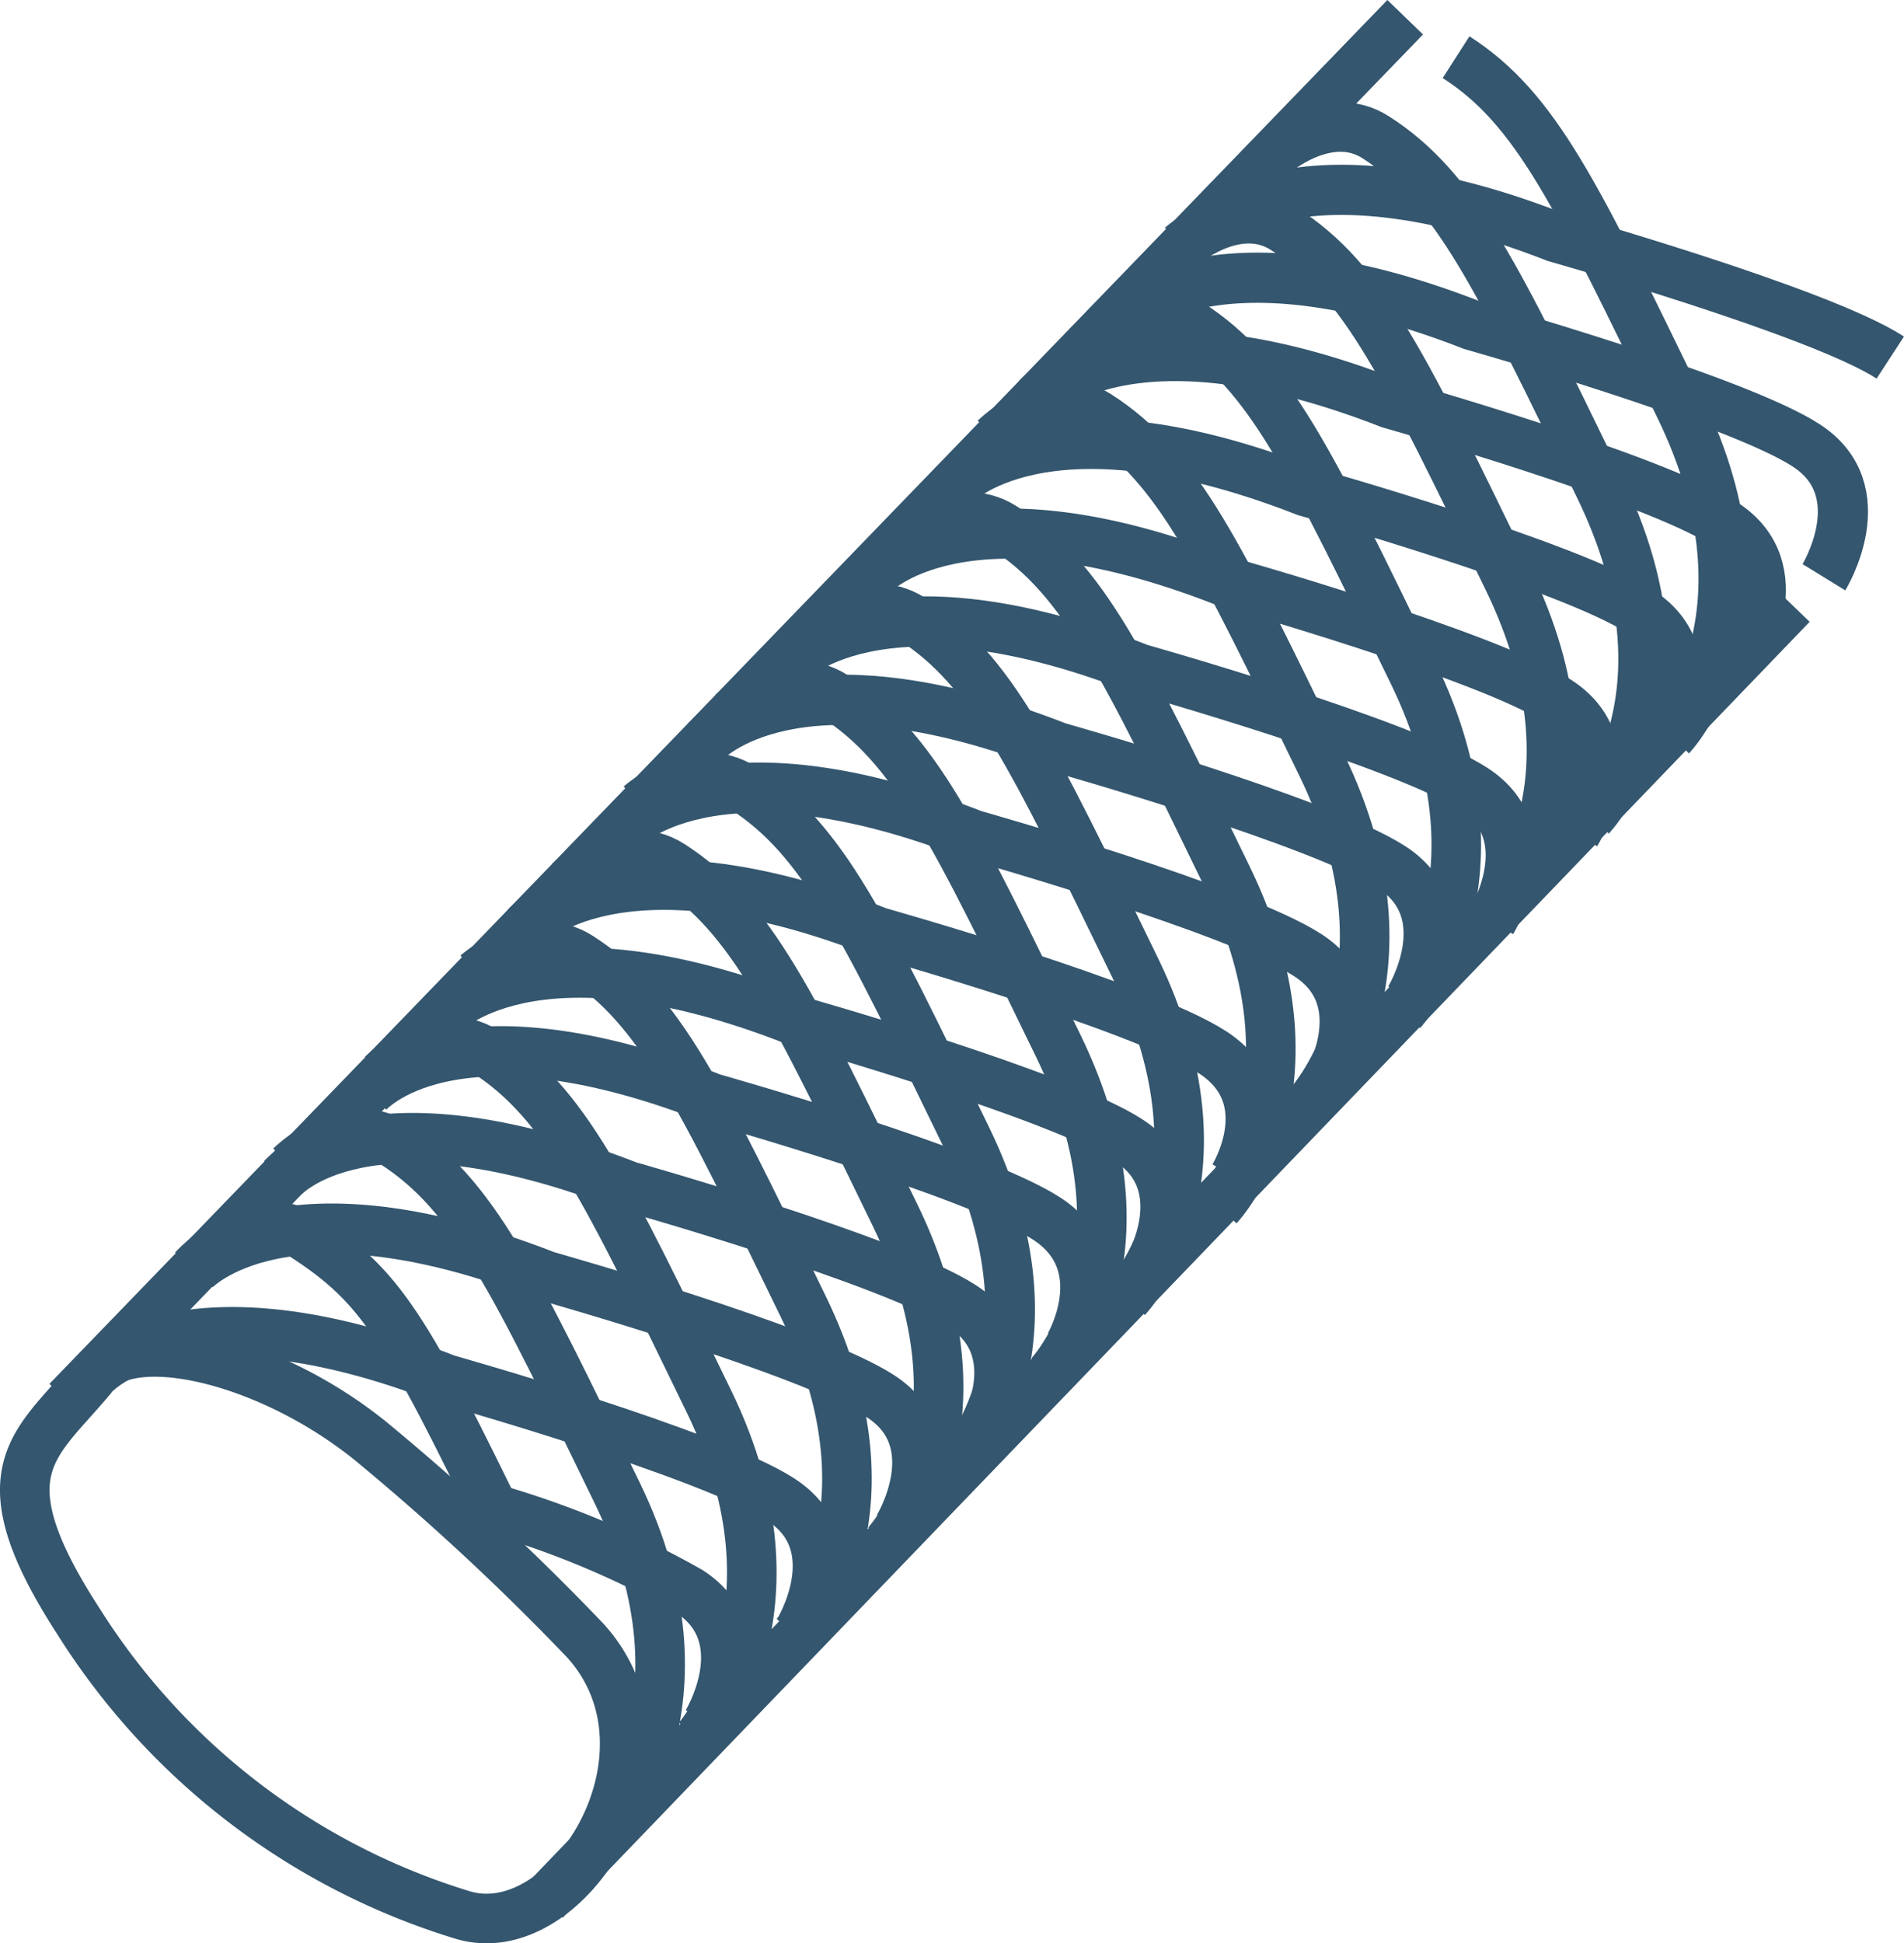<svg xmlns="http://www.w3.org/2000/svg" xmlns:xlink="http://www.w3.org/1999/xlink" width="55.271" height="56.386" viewBox="0 0 55.271 56.386"><defs><clipPath id="a"><rect width="55.271" height="56.386" transform="translate(0 0)" fill="none"/></clipPath></defs><g clip-path="url(#a)"><line y1="40.153" x2="38.839" transform="translate(1.952 0.5)" fill="none" stroke="#34566e" stroke-width="1.439"/><line y1="37.599" x2="36.195" transform="translate(15.819 17.543)" fill="none" stroke="#34566e" stroke-width="1.439"/><path d="M10.764,41.817a71.949,71.949,0,0,1,6.207,5.764C20,50.873,16.5,56.5,13.424,55.562A20.1,20.1,0,0,1,2.285,47.055c-2.92-4.5-1.165-5.155.5-7.233C3.814,38.533,7.774,39.4,10.764,41.817Z" fill="none" stroke="#34566e" stroke-width="1.439"/><path d="M20.242,50.463s3.325-3.658.333-9.81-4.162-8.648-6.49-10.145c-1.4-.9-2.988.668-2.988.668" fill="none" stroke="#34566e" stroke-width="1.439"/><path d="M14.755,44.644c-2.993-6.152-3.663-7.318-5.99-8.815-1.4-.9-3.155,1-3.155,1" fill="none" stroke="#34566e" stroke-width="1.439"/><path d="M25.729,44.81s3.242-3.409.249-9.561S21.817,26.6,19.489,25.1c-1.4-.9-2.988.5-2.988.5" fill="none" stroke="#34566e" stroke-width="1.439"/><path d="M30.468,39.9s3.242-3.409.249-9.561S26.556,21.7,24.228,20.2c-1.4-.9-2.988.5-2.988.5" fill="none" stroke="#34566e" stroke-width="1.439"/><path d="M35.373,35s3.242-3.409.249-9.561S31.461,16.791,29.133,15.3c-1.4-.9-2.988.5-2.988.5" fill="none" stroke="#34566e" stroke-width="1.439"/><path d="M40.693,29.345s3.325-3.658.333-9.81-4.162-8.648-6.49-10.145c-1.4-.9-2.988.668-2.988.668" fill="none" stroke="#34566e" stroke-width="1.439"/><path d="M46.18,23.691s3.242-3.409.249-9.561S42.268,5.482,39.94,3.986c-1.4-.9-2.988.5-2.988.5" fill="none" stroke="#34566e" stroke-width="1.439"/><path d="M48.508,21.364s3.242-3.409.249-9.561S44.6,3.155,42.268,1.659" fill="none" stroke="#34566e" stroke-width="1.439"/><path d="M17.582,53.124s3.325-3.658.333-9.81-4.162-8.648-6.49-10.145c-1.4-.9-2.988.668-2.988.668" fill="none" stroke="#34566e" stroke-width="1.439"/><path d="M23.069,47.47s3.241-3.409.248-9.561-4.161-8.648-6.488-10.144c-1.4-.9-2.988.5-2.988.5" fill="none" stroke="#34566e" stroke-width="1.439"/><path d="M27.807,42.565s3.242-3.409.249-9.561S23.9,24.356,21.567,22.86c-1.4-.9-2.988.5-2.988.5" fill="none" stroke="#34566e" stroke-width="1.439"/><path d="M32.712,37.66s3.242-3.409.249-9.561S28.8,19.451,26.472,17.955c-1.4-.9-2.988.5-2.988.5" fill="none" stroke="#34566e" stroke-width="1.439"/><path d="M38.033,32.005s3.325-3.658.333-9.81S34.2,13.547,31.876,12.05c-1.4-.9-2.988.668-2.988.668" fill="none" stroke="#34566e" stroke-width="1.439"/><path d="M43.52,26.352s3.242-3.409.249-9.561S39.608,8.143,37.28,6.647c-1.4-.9-2.988.5-2.988.5" fill="none" stroke="#34566e" stroke-width="1.439"/><path d="M8.215,34.169s2.361-2.743,10.025.249c0,0,7.664,2.162,9.708,3.492s.511,3.824.511,3.824" fill="none" stroke="#34566e" stroke-width="1.456"/><path d="M12.843,29.43S15.4,26.6,23.062,29.6c0,0,7.664,2.162,9.708,3.492s.511,3.824.511,3.824" fill="none" stroke="#34566e" stroke-width="1.456"/><path d="M18.045,24.062s2.554-2.827,10.219.166c0,0,7.663,2.162,9.708,3.492s.51,3.824.51,3.824" fill="none" stroke="#34566e" stroke-width="1.456"/><path d="M22.866,19.24s2.555-2.827,10.219.166c0,0,7.664,2.162,9.708,3.492s.511,3.824.511,3.824" fill="none" stroke="#34566e" stroke-width="1.456"/><path d="M27.686,14.088s2.555-2.827,10.219.166c0,0,7.664,2.162,9.708,3.492s.511,3.824.511,3.824" fill="none" stroke="#34566e" stroke-width="1.456"/><path d="M32.508,9.267s2.555-2.827,10.219.166c0,0,7.664,2.162,9.708,3.492s.511,3.824.511,3.824" fill="none" stroke="#34566e" stroke-width="1.456"/><path d="M10.654,31.73s2.361-2.854,10.025.139c0,0,7.664,2.161,9.708,3.491s.663,3.686.663,3.686" fill="none" stroke="#34566e" stroke-width="1.456"/><path d="M5.638,36.857s2.555-2.827,10.219.166c0,0,7.664,2.162,9.708,3.492s.511,3.824.511,3.824" fill="none" stroke="#34566e" stroke-width="1.456"/><path d="M15.281,26.881s2.555-2.827,10.219.166c0,0,7.664,2.162,9.708,3.492s.607,3.63.607,3.63" fill="none" stroke="#34566e" stroke-width="1.456"/><path d="M20.483,21.513s2.555-2.827,10.219.166c0,0,7.664,2.162,9.708,3.492S40.921,29,40.921,29" fill="none" stroke="#34566e" stroke-width="1.456"/><path d="M25.305,16.691s2.555-2.827,10.219.166c0,0,7.664,2.162,9.708,3.492s.511,3.824.511,3.824" fill="none" stroke="#34566e" stroke-width="1.456"/><path d="M30.125,11.539s2.554-2.827,10.218.166c0,0,7.664,2.162,9.708,3.492s.512,3.824.512,3.824" fill="none" stroke="#34566e" stroke-width="1.456"/><path d="M34.946,6.717S37.5,3.89,45.165,6.883c0,0,7.664,2.162,9.708,3.492" fill="none" stroke="#34566e" stroke-width="1.456"/><path d="M2.75,39.86s2.555-2.827,10.219.166c0,0,7.664,2.162,9.708,3.492s.511,3.824.511,3.824" fill="none" stroke="#34566e" stroke-width="1.456"/><path d="M14.422,43.812a26.237,26.237,0,0,1,5.594,2.366c2.044,1.33.511,3.824.511,3.824" fill="none" stroke="#34566e" stroke-width="1.456"/></g></svg>